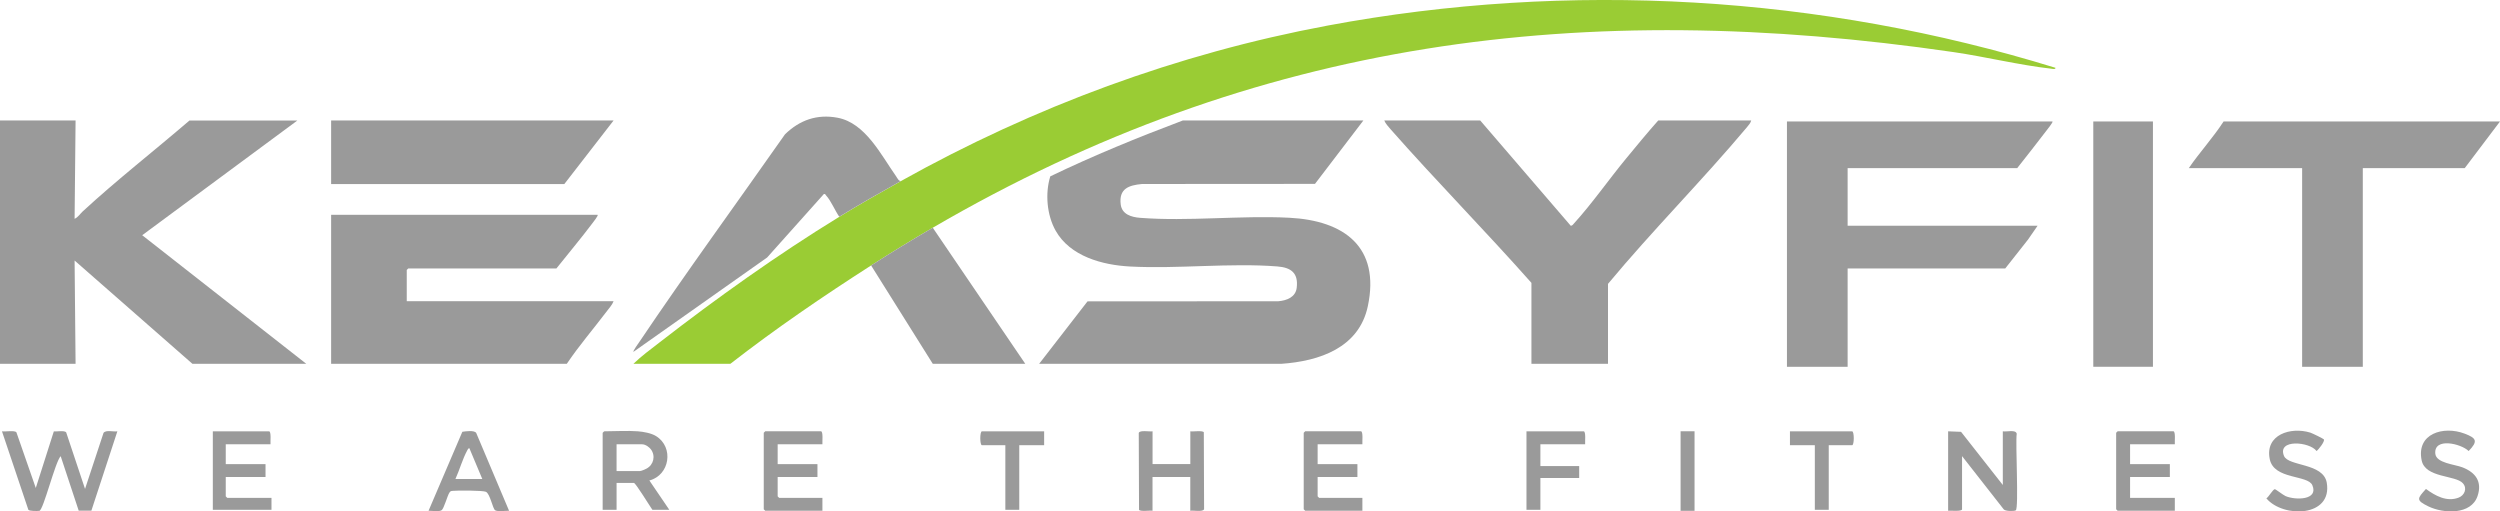 <?xml version="1.0" encoding="UTF-8"?>
<svg id="Layer_2" data-name="Layer 2" xmlns="http://www.w3.org/2000/svg" viewBox="0 0 634.11 129.71">
  <defs>
    <style>
      .cls-1 {
        fill: #9a9a9a;
      }

      .cls-2 {
        fill: #9acc34;
      }
    </style>
  </defs>
  <g id="BG">
    <g>
      <path class="cls-2" d="M228.52,45.92c33.74-18.84,70.08-32.31,108.2-39.43,61.34-11.46,125.14-7.67,184.64,10.71.04.47-.82.25-1.1.22-7.99-.89-16.67-3.03-24.79-4.21C401.53-.46,318.78,9.87,236.59,57.76c-5.32,3.1-10.46,6.25-15.64,9.57-12.22,7.84-24.22,16.02-35.69,24.94h-24.59c2.01-1.95,4.35-3.66,6.58-5.39,14.57-11.3,29.91-22.24,45.63-31.89,5.04-3.1,10.45-6.17,15.64-9.07Z"/>
      <g>
        <path class="cls-1" d="M19.17,30.56l-.25,24.94c.89-.4,1.42-1.29,2.04-1.86,8.71-8.03,18.11-15.35,27.09-23.07h27.37l-39.35,29.09,41.62,32.62h-28.88l-29.89-26.2.25,26.2H0V30.56h19.17Z"/>
        <g>
          <path class="cls-1" d="M151.59,54.49c.22.19-1.19,1.95-1.41,2.24-2.91,3.86-6.04,7.58-9.05,11.36h-37.58s-.38.35-.38.38v7.93h52.46c-.33.89-1.09,1.73-1.67,2.49-3.38,4.46-7.08,8.77-10.19,13.38h-59.78v-37.79h67.6Z"/>
          <polygon class="cls-1" points="155.63 30.56 143.14 46.68 83.99 46.68 83.99 30.56 155.63 30.56"/>
        </g>
      </g>
      <g>
        <path class="cls-1" d="M375.45,30.56l22.96,26.7c.41.02.63-.38.87-.64,4.49-4.93,8.82-11.13,13.13-16.36,2.69-3.26,5.38-6.54,8.19-9.7h23.58c-.12.61-.73,1.29-1.13,1.77-11.35,13.52-23.9,26.09-35.19,39.67v20.28h-19.42v-20.53c-11.67-13.17-24.05-25.73-35.69-38.92-.54-.61-1.35-1.52-1.64-2.27h24.34Z"/>
        <g>
          <path class="cls-1" d="M634.11,30.81l-8.95,11.84h-25.85v50.38h-15.39v-50.38h-28.75c2.78-4.06,6.18-7.74,8.83-11.84h70.12Z"/>
          <g>
            <path class="cls-1" d="M520.61,30.81c.19.16-1.44,2.2-1.67,2.49-2.38,3.15-4.86,6.24-7.29,9.35h-43.01v14.61h48.18l-2.42,3.5-5.78,7.33h-39.98v24.94h-15.39V30.81h67.35Z"/>
            <rect class="cls-1" x="530.95" y="30.81" width="15.13" height="62.22"/>
          </g>
        </g>
        <g>
          <path class="cls-1" d="M345.81,30.56l-12.27,16.08-43.86.03c-3.42.31-5.91,1.21-5.42,5.18.31,2.53,2.72,3.23,4.91,3.4,12.14.95,25.55-.65,37.85-.02,13.91.71,23.1,7.41,19.92,22.44-2.23,10.54-12.27,13.94-21.94,14.61h-61.43s12.27-15.84,12.27-15.84l48.4-.03c2.12-.18,4.37-1.02,4.66-3.4.46-3.75-1.41-5.16-4.91-5.43-11.99-.94-25.21.66-37.35.02-7.02-.37-15.22-2.57-18.89-9.1-2.23-3.97-2.69-9.48-1.35-13.77,10.96-5.28,22.22-9.87,33.61-14.17h45.78Z"/>
          <g>
            <path class="cls-1" d="M212.88,54.99c-1.03-1.47-2.15-4.14-3.32-5.38-.17-.18-.22-.5-.58-.41l-14.4,16.11-33.92,23.94c-.17-.19,1.32-2.25,1.56-2.6,11.95-17.74,24.61-35.08,36.89-52.58,3.73-3.62,8.11-5.18,13.32-4.21,7.08,1.32,11.05,9.46,14.87,14.87.28.4.65,1.24,1.21,1.18-5.19,2.9-10.6,5.97-15.64,9.07Z"/>
            <path class="cls-1" d="M236.59,57.76l23.46,34.51h-23.46l-15.64-24.94c5.18-3.32,10.32-6.47,15.64-9.57Z"/>
          </g>
        </g>
      </g>
      <path class="cls-1" d="M9.08,123.76l4.57-14.33c.74.05,2.71-.29,3.13.22l4.79,14.36,4.69-14.21c.61-.84,2.58-.22,3.51-.4l-6.59,20.12h-3.22l-4.57-13.82c-1.4,1.45-4.39,13.75-5.41,13.87-.56.07-2.48.09-2.79-.27L.5,109.4c.82.14,3.2-.3,3.66.25l4.91,14.11Z"/>
      <path class="cls-1" d="M508,123v-13.6c.95.19,3.32-.53,3.53.63-.36,2.27.56,18.86-.24,19.41-.37.26-2.65.26-3.06-.25l-10.57-13.5v13.48c0,.63-2.99.3-3.53.38v-20.15l3.28.13,10.59,13.48Z"/>
      <path class="cls-1" d="M161.81,109.4c1.41.11,3.38.46,4.59,1.21,4.59,2.84,3.48,9.92-1.69,11.26l5.05,7.43h-4.29c-.58-.8-4.25-6.8-4.67-6.8h-4.41v6.8h-3.53v-19.52s.35-.38.38-.38c2.74,0,5.9-.21,8.58,0ZM156.38,119.48h5.93c.39,0,1.42-.49,1.66-.61,1.83-.96,2.37-3.26,1.11-4.92-.28-.37-1.22-1.26-2.26-1.26h-6.43v6.8Z"/>
      <path class="cls-1" d="M208.6,112.68h-11.35v5.04h10.09v3.27h-10.09v4.91s.35.38.38.38h10.97v3.27h-14.5s-.38-.35-.38-.38v-19.4s.35-.38.38-.38h14.12c.62,0,.32,2.71.38,3.27Z"/>
      <path class="cls-1" d="M345.56,112.68h-11.35v5.04h10.09v3.27h-10.09v4.91s.35.38.38.38h10.97v3.27h-14.5s-.38-.35-.38-.38v-19.4s.35-.38.38-.38h14.12c.62,0,.32,2.71.38,3.27Z"/>
      <path class="cls-1" d="M551.63,112.68h-11.35v5.04h10.09v3.27h-10.09v5.29h11.35v3.27h-14.5s-.38-.35-.38-.38v-19.4s.35-.38.38-.38h14.12c.62,0,.32,2.71.38,3.27Z"/>
      <path class="cls-1" d="M292.34,109.4v8.31h9.58v-8.31c.73.12,3.07-.27,3.42.24l.07,19.5c-.26.79-2.75.27-3.5.41v-8.56h-9.58v8.56c-.73-.12-3.07.27-3.42-.24l-.07-19.5c.26-.79,2.75-.27,3.5-.41Z"/>
      <path class="cls-1" d="M68.61,112.68h-11.35v5.04h10.09v3.27h-10.09v4.91s.35.38.38.38h11.22v3.02h-14.88v-19.9h14.25c.62,0,.32,2.71.38,3.27Z"/>
      <path class="cls-1" d="M129.14,129.55c-1.16,0-2.89.27-3.54-.12s-1.27-4.19-2.36-4.69c-.77-.35-7.2-.37-8.37-.24-.44.05-.57.02-.85.41-.55.77-1.39,4.12-2.04,4.52s-2.29.12-3.28.12l8.57-20.03c.87-.13,3-.44,3.51.28l8.34,19.75ZM122.33,121.49l-3.28-7.81c-.31.03-.43.35-.55.58-1.21,2.25-1.92,4.9-2.98,7.23h6.81Z"/>
      <path class="cls-1" d="M624.7,122.58c-1.89-2.11-9.53-1.31-10.46-5.8-1.41-6.84,5.54-8.81,10.85-6.81,3.07,1.15,3.49,1.94,1.07,4.43-1.92-1.88-8.86-3.54-8.46.68.23,2.39,4.9,2.69,6.89,3.46,3.31,1.29,5.04,3.6,3.84,7.24-1.61,4.89-8.7,4.51-12.49,2.66-3.2-1.56-2.84-1.97-.61-4.42,2.36,1.72,5.25,3.35,8.26,2.21,1.53-.57,2.27-2.35,1.11-3.65Z"/>
      <path class="cls-1" d="M589.44,111.45c.29.5-1.33,2.57-1.86,2.95-1.74-2.37-10.05-3.13-8.26,1.24,1.1,2.69,9.98,1.74,10.85,6.8,1.49,8.75-11.05,9.01-15.32,3.97.56-.32,1.66-2.3,2.14-2.33.2-.02,2.11,1.48,2.73,1.75,2.46,1.07,8.44,1.07,6.79-2.76-1.15-2.66-9.73-1.38-10.8-6.6-1.28-6.23,5.31-8.27,10.28-6.74.46.14,3.34,1.54,3.45,1.72Z"/>
      <path class="cls-1" d="M402.06,112.68h-11.35v5.54h9.84v3.02h-9.84v8.06h-3.53v-19.9h14.5c.62,0,.32,2.71.38,3.27Z"/>
      <path class="cls-1" d="M264.84,109.4v3.53h-6.31v16.37h-3.53v-16.37h-5.93c-.57,0-.57-3.53,0-3.53h15.76Z"/>
      <path class="cls-1" d="M463.85,112.93v16.37h-3.53v-16.37h-6.31v-3.53h15.76c.57,0,.57,3.53,0,3.53h-5.93Z"/>
      <rect class="cls-1" x="426.27" y="109.39" width="3.54" height="20.18"/>
    </g>
  </g>
</svg>